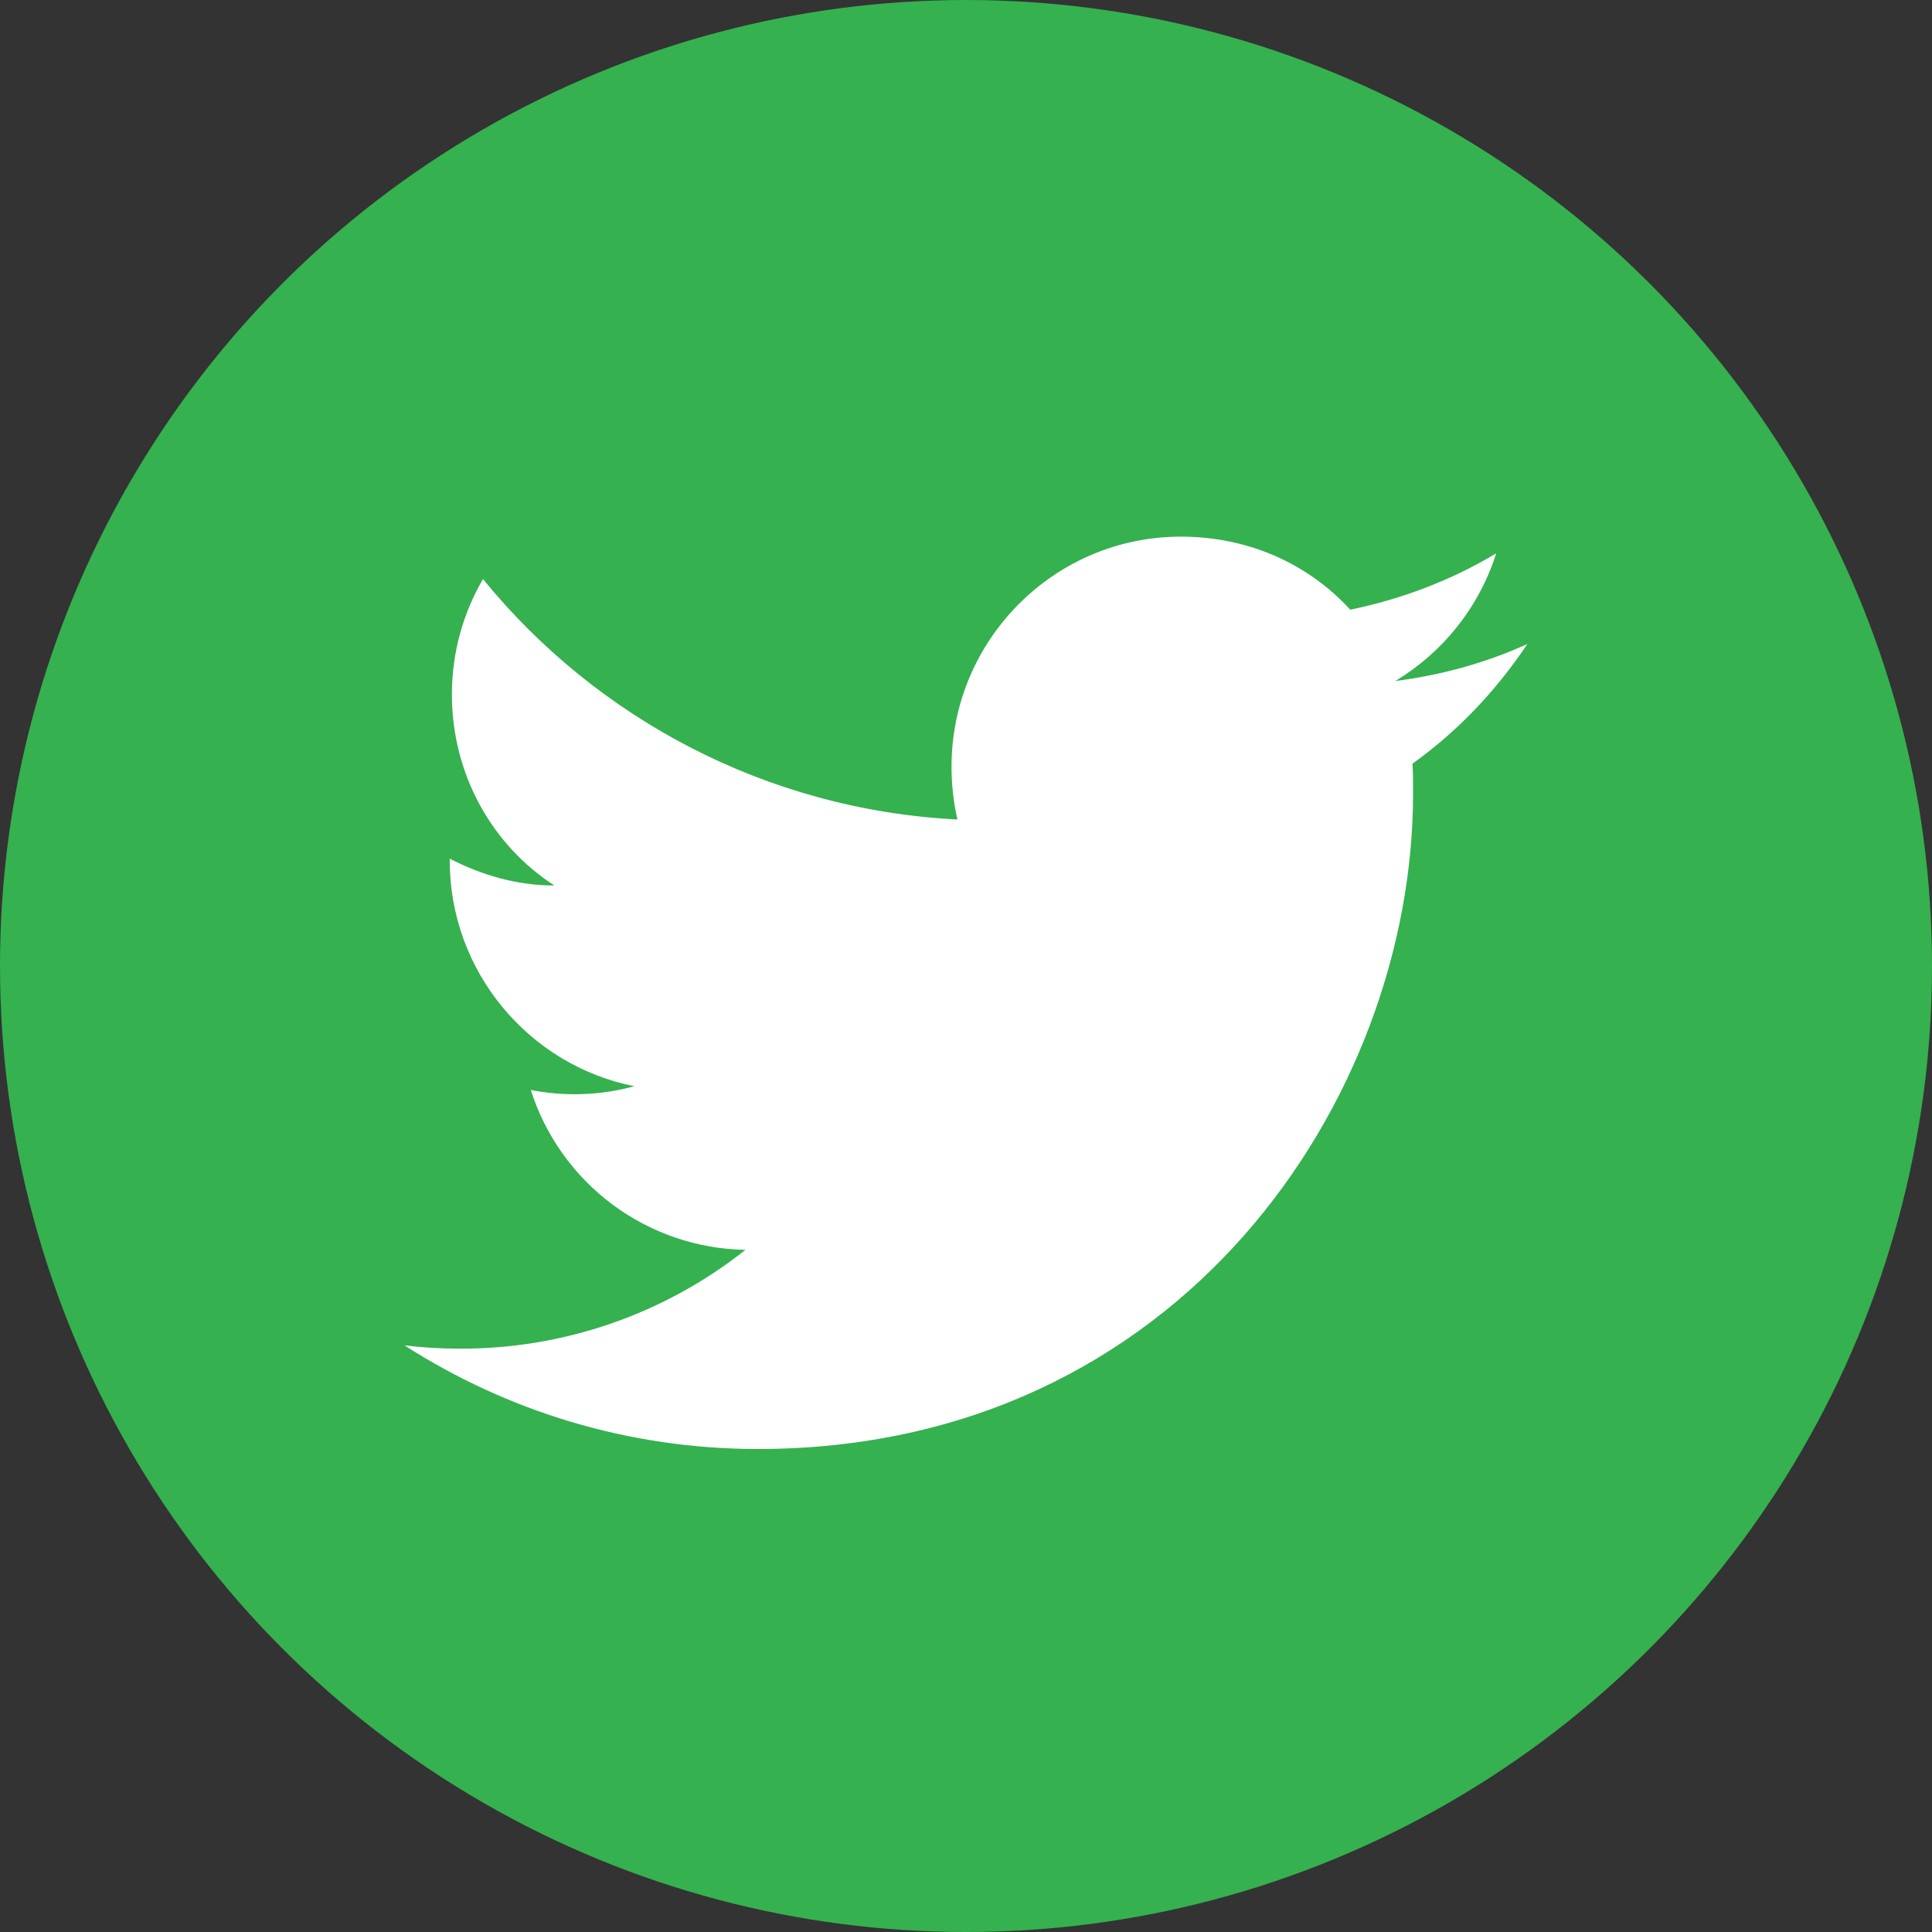 <svg width="30" height="30" viewBox="0 0 30 30" fill="none" xmlns="http://www.w3.org/2000/svg">
<rect x="0" y="0" width="30" height="30" fill="#333333" stroke="none"/>
<circle cx="15" cy="15" r="15" fill="#35B14F"/>
<path d="M23.717 10C23.075 10.292 22.383 10.483 21.667 10.575C22.4 10.133 22.967 9.433 23.233 8.592C22.542 9.008 21.775 9.3 20.967 9.467C20.308 8.75 19.383 8.333 18.333 8.333C16.375 8.333 14.775 9.933 14.775 11.908C14.775 12.192 14.808 12.467 14.867 12.725C11.9 12.575 9.258 11.15 7.5 8.992C7.192 9.517 7.017 10.133 7.017 10.783C7.017 12.025 7.642 13.125 8.608 13.75C8.017 13.75 7.467 13.583 6.983 13.333V13.358C6.983 15.092 8.217 16.542 9.85 16.867C9.326 17.01 8.775 17.03 8.242 16.925C8.468 17.635 8.911 18.257 9.509 18.703C10.107 19.148 10.83 19.395 11.575 19.408C10.312 20.409 8.745 20.949 7.133 20.942C6.85 20.942 6.567 20.925 6.283 20.892C7.867 21.908 9.75 22.5 11.767 22.5C18.333 22.5 21.942 17.05 21.942 12.325C21.942 12.167 21.942 12.017 21.933 11.858C22.633 11.358 23.233 10.725 23.717 10Z" fill="white"/>
</svg>
